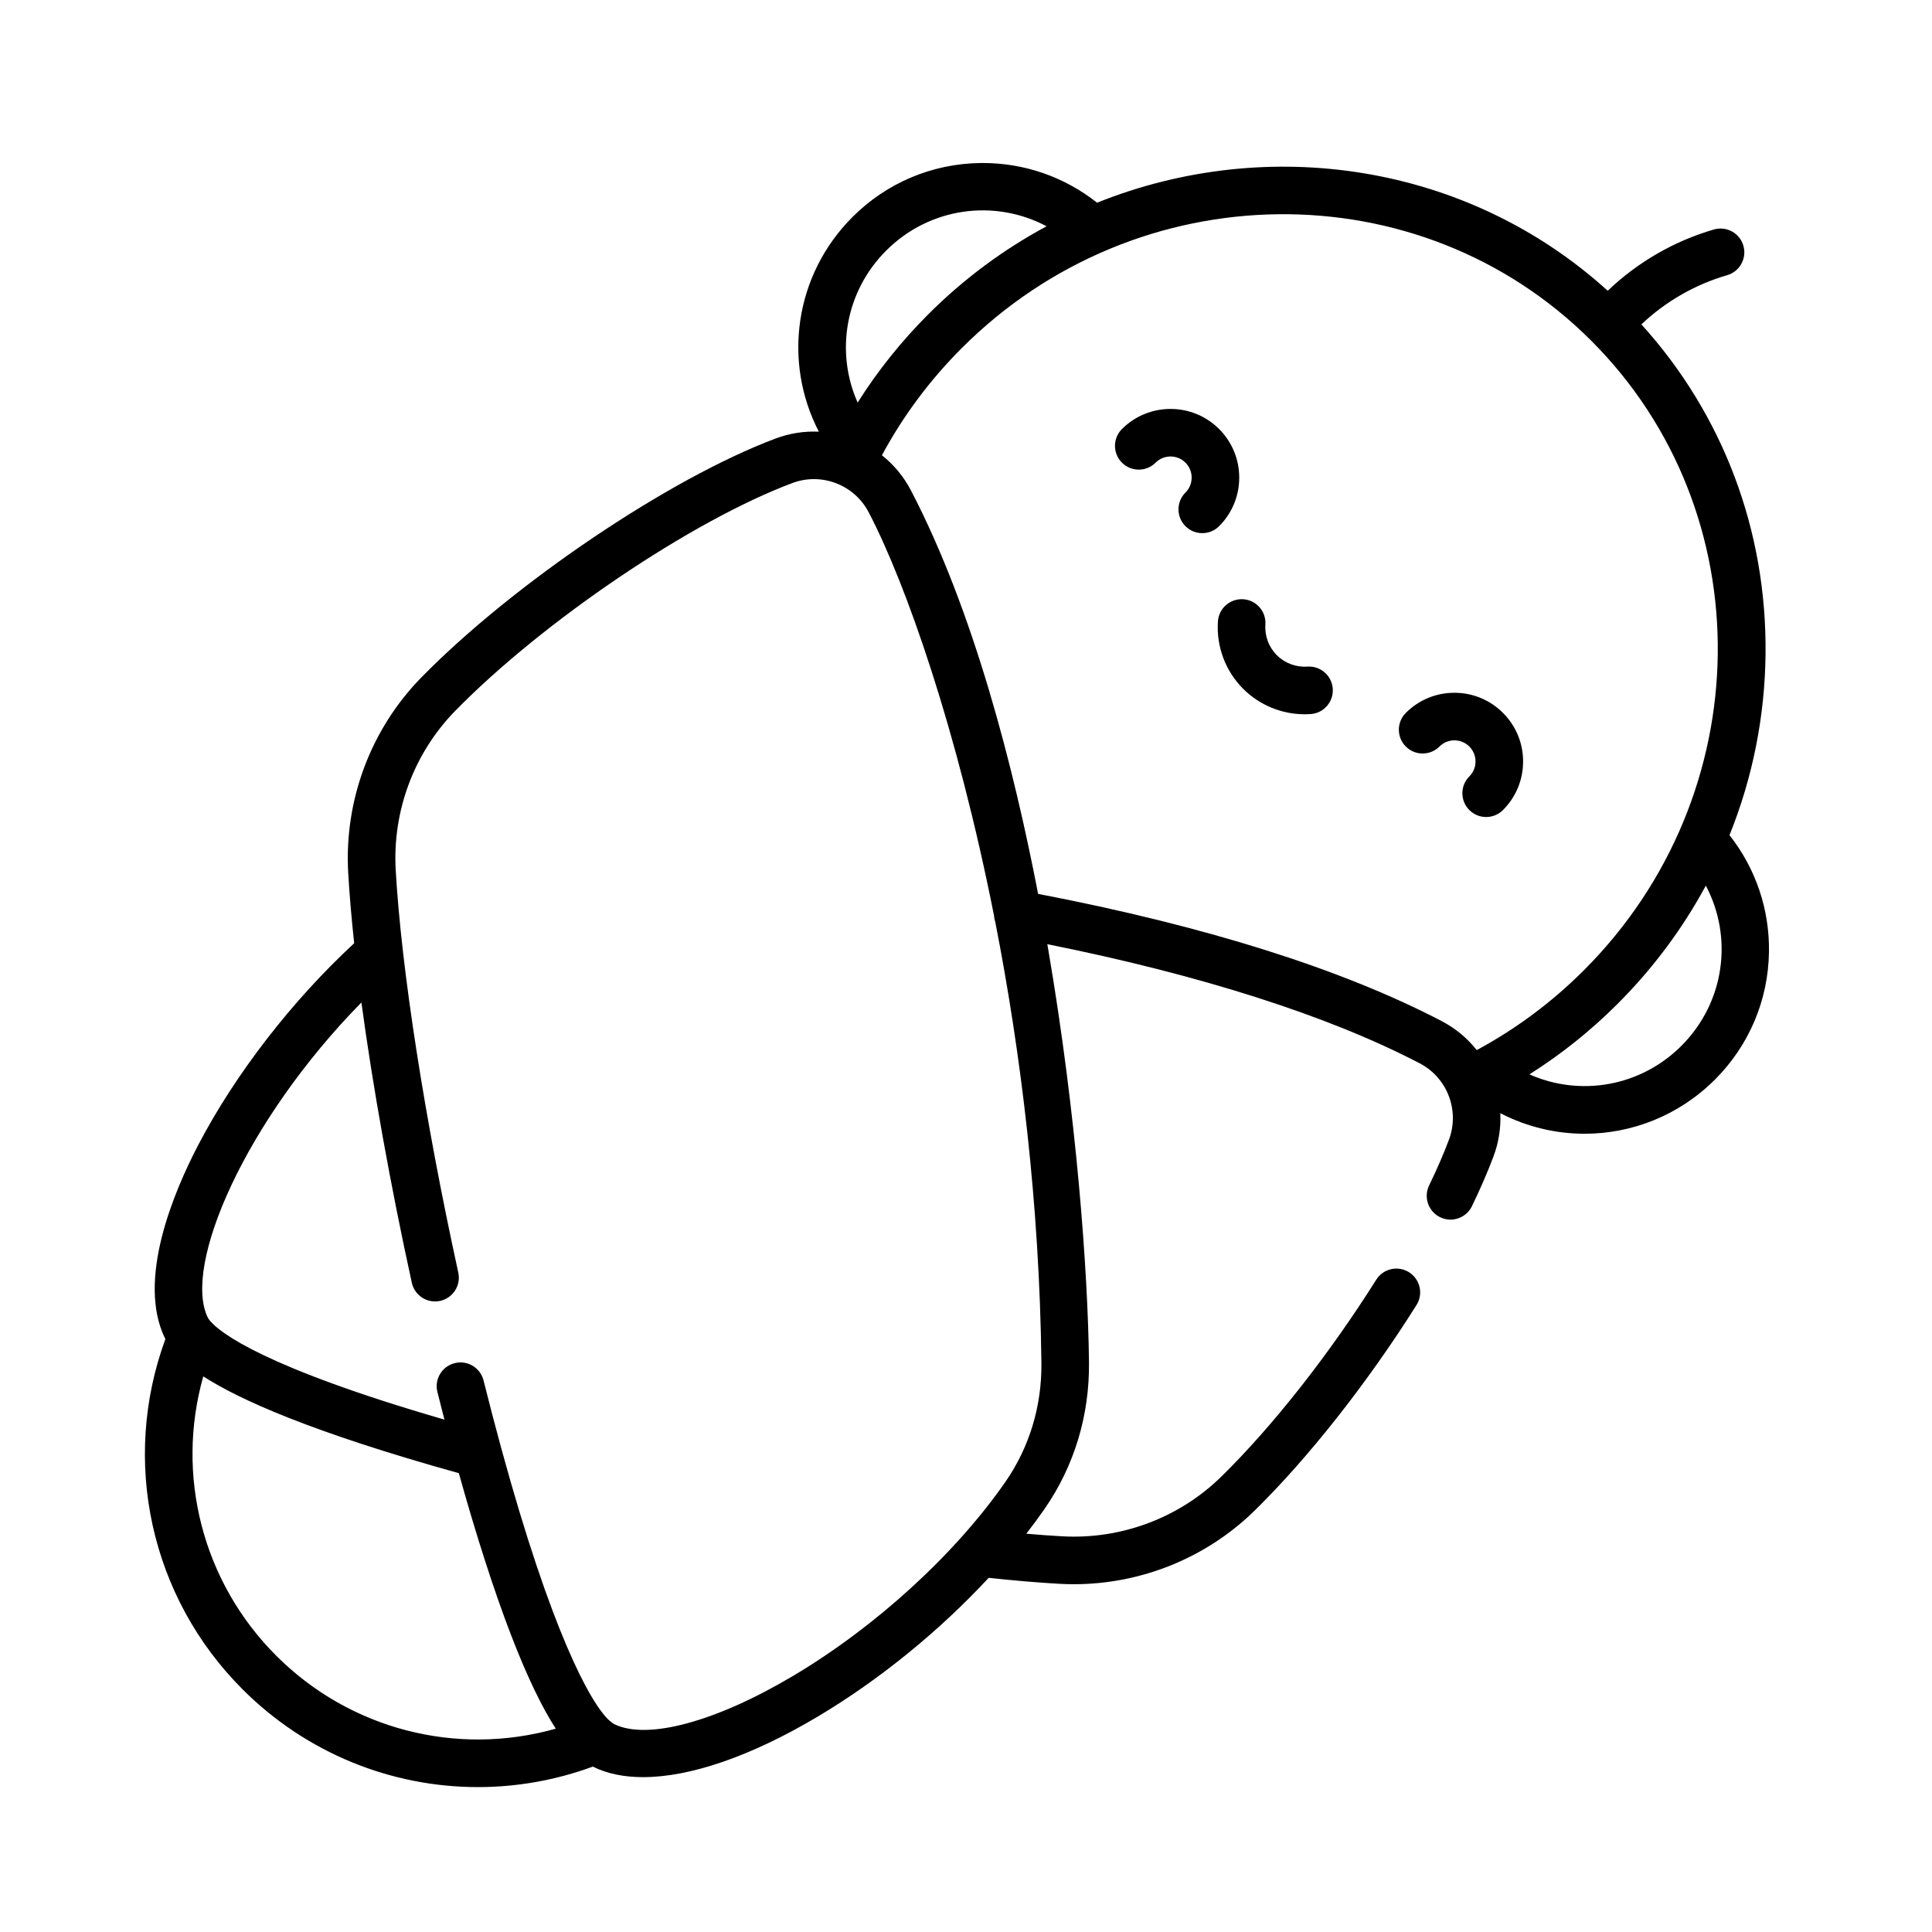 <svg width="320" height="320" viewBox="0 0 320 320" fill="none" xmlns="http://www.w3.org/2000/svg">
<rect width="320" height="320" fill="white"/>
<path d="M205.255 79.106C205.255 76.067 204.071 73.209 201.922 71.06C197.486 66.624 190.267 66.623 185.83 71.06C184.291 72.599 184.291 75.093 185.829 76.632C187.368 78.171 189.863 78.17 191.402 76.632C192.765 75.267 194.985 75.268 196.349 76.632C197.01 77.293 197.374 78.171 197.374 79.106C197.374 80.04 197.01 80.919 196.349 81.58C194.81 83.119 194.81 85.613 196.349 87.151C197.119 87.921 198.127 88.306 199.136 88.306C200.144 88.306 201.153 87.921 201.922 87.152C204.071 85.003 205.255 82.145 205.255 79.106Z" fill="black"/>
<path d="M286.458 138.333C290.263 128.893 292.315 118.765 292.43 108.358C292.656 87.882 285.38 68.636 271.864 53.729C275.872 49.931 280.765 47.12 286.073 45.578C288.163 44.971 289.365 42.785 288.758 40.695C288.151 38.605 285.964 37.403 283.876 38.011C277.296 39.922 271.237 43.424 266.291 48.157C242.993 27.042 209.966 22.234 181.708 33.574C176.329 29.314 169.718 27 162.792 27C162.638 27 162.484 27.001 162.33 27.003C154.35 27.122 146.846 30.296 141.202 35.941C131.606 45.536 129.626 59.914 135.628 71.5C133.247 71.391 130.813 71.75 128.461 72.633C110.829 79.25 85.061 96.629 69.797 112.197C61.409 120.752 56.991 132.549 57.674 144.565C57.874 148.092 58.209 152.008 58.664 156.228C48.334 165.794 38.984 177.871 32.833 189.649C28.753 197.463 22.612 212.015 27.334 221.683C27.352 221.721 27.372 221.76 27.391 221.8C19.99 241.968 24.901 264.531 40.185 279.814C50.762 290.391 64.821 296.001 79.164 296C85.546 296 91.986 294.884 98.197 292.605C98.236 292.625 98.277 292.647 98.316 292.666C100.628 293.795 103.389 294.35 106.518 294.35C114.299 294.35 124.355 290.917 135.425 284.333C145.668 278.24 155.637 270.094 163.756 261.339C167.991 261.794 171.913 262.126 175.434 262.327C176.246 262.373 177.055 262.395 177.863 262.395C189.027 262.395 199.825 258.025 207.803 250.204C216.725 241.455 226.498 229.046 234.616 216.158C235.777 214.318 235.224 211.885 233.383 210.725C231.541 209.565 229.109 210.117 227.949 211.959C220.144 224.35 210.79 236.238 202.286 244.577C195.311 251.415 185.691 255.018 175.883 254.459C174.032 254.354 172.06 254.21 169.987 254.03C171.035 252.682 172.035 251.33 172.974 249.979C177.919 242.865 180.477 234.435 180.371 225.601C180.192 210.584 178.321 184.729 173.61 157.204C173.564 156.935 173.516 156.659 173.468 156.387C198.854 161.474 220.096 168.262 235.153 176.122C239.723 178.507 241.803 183.946 239.991 188.772C239.117 191.101 238.012 193.65 236.706 196.351C235.759 198.31 236.579 200.666 238.538 201.614C239.091 201.881 239.675 202.008 240.251 202.008C241.715 202.008 243.121 201.188 243.8 199.782C245.21 196.866 246.412 194.094 247.369 191.541C248.251 189.19 248.61 186.758 248.501 184.377C252.892 186.652 257.683 187.784 262.465 187.784C270.299 187.784 278.104 184.758 284.061 178.801C289.706 173.155 292.88 165.652 292.998 157.671C293.101 150.594 290.792 143.824 286.458 138.333ZM146.773 41.512C153.998 34.288 164.767 32.916 173.348 37.479C166.306 41.261 159.682 46.127 153.731 52.077C149.277 56.532 145.372 61.422 142.051 66.681C138.331 58.314 139.985 48.3 146.773 41.512ZM45.757 274.242C33.524 262.009 29.045 244.337 33.669 227.973C39.672 231.836 51.609 237.21 75.998 244.004C78.898 254.395 81.833 263.515 84.645 270.815C87.498 278.224 89.957 283.084 92.054 286.323C75.684 290.96 57.997 286.482 45.757 274.242ZM166.503 245.479C158.192 257.436 145.068 269.428 131.397 277.56C118.588 285.179 107.237 288.252 101.774 285.585C101.652 285.525 101.521 285.445 101.384 285.348C101.239 285.21 101.084 285.083 100.921 284.969C97.689 282.01 91.241 269.935 83.045 239.949C83.017 239.822 82.982 239.697 82.942 239.574C82.013 236.164 81.062 232.526 80.091 228.645C79.562 226.534 77.424 225.25 75.312 225.779C73.201 226.307 71.918 228.447 72.446 230.557C72.833 232.106 73.223 233.627 73.614 235.134C43.72 226.467 36.537 220.77 34.871 218.865C34.844 218.831 34.815 218.799 34.786 218.765C34.562 218.496 34.458 218.315 34.414 218.225C30.217 209.631 40.6 185.661 59.861 166.041C61.742 179.954 64.632 196.124 68.209 212.461C68.674 214.588 70.775 215.932 72.9 215.468C75.026 215.003 76.371 212.902 75.907 210.777C70.345 185.37 66.47 160.451 65.542 144.117C64.984 134.312 68.586 124.688 75.424 117.714C90.002 102.844 114.515 86.284 131.23 80.009C136.055 78.197 141.494 80.277 143.88 84.847C150.097 96.757 158.539 120.888 164.644 151.667C164.667 152.026 164.735 152.375 164.849 152.707C169.1 174.429 172.175 199.399 172.49 225.693C172.577 232.879 170.506 239.721 166.503 245.479ZM244.594 173.927C243.06 171.989 241.11 170.341 238.799 169.134C222.242 160.492 199.759 153.404 171.943 148.054C167.906 127.135 161.259 101.111 150.866 81.201C149.659 78.89 148.011 76.941 146.073 75.406C149.575 68.9 154.014 62.939 159.303 57.65C188.383 28.57 235.153 28.026 263.564 56.436C291.974 84.846 291.43 131.617 262.35 160.696C257.061 165.986 251.099 170.424 244.594 173.927ZM278.488 173.227C271.7 180.014 261.686 181.668 253.32 177.949C258.579 174.629 263.468 170.723 267.923 166.269C273.804 160.388 278.704 153.791 282.539 146.686C287.079 155.26 285.702 166.012 278.488 173.227Z" fill="black"/>
<path d="M240.894 114.745C237.854 114.745 234.997 115.929 232.847 118.079C231.309 119.617 231.309 122.112 232.848 123.65C234.387 125.189 236.881 125.189 238.42 123.65C239.081 122.989 239.96 122.625 240.894 122.625C241.828 122.625 242.707 122.989 243.368 123.65C244.029 124.311 244.393 125.19 244.393 126.124C244.393 127.059 244.029 127.937 243.368 128.598C241.829 130.137 241.83 132.632 243.368 134.17C244.138 134.939 245.146 135.324 246.154 135.324C247.162 135.324 248.171 134.939 248.941 134.17C251.09 132.02 252.274 129.163 252.274 126.124C252.274 123.084 251.09 120.227 248.941 118.079C246.79 115.928 243.933 114.745 240.894 114.745Z" fill="black"/>
<path d="M216.547 110.411C214.662 110.539 212.814 109.851 211.481 108.519C210.148 107.186 209.459 105.339 209.588 103.453C209.738 101.282 208.098 99.401 205.928 99.252C203.753 99.11 201.877 100.742 201.728 102.913C201.442 107.072 202.966 111.147 205.91 114.09C208.62 116.799 212.286 118.306 216.095 118.306C216.425 118.306 216.756 118.295 217.087 118.272C219.258 118.123 220.896 116.242 220.748 114.071C220.598 111.901 218.719 110.265 216.547 110.411Z" fill="black"/>
</svg>
